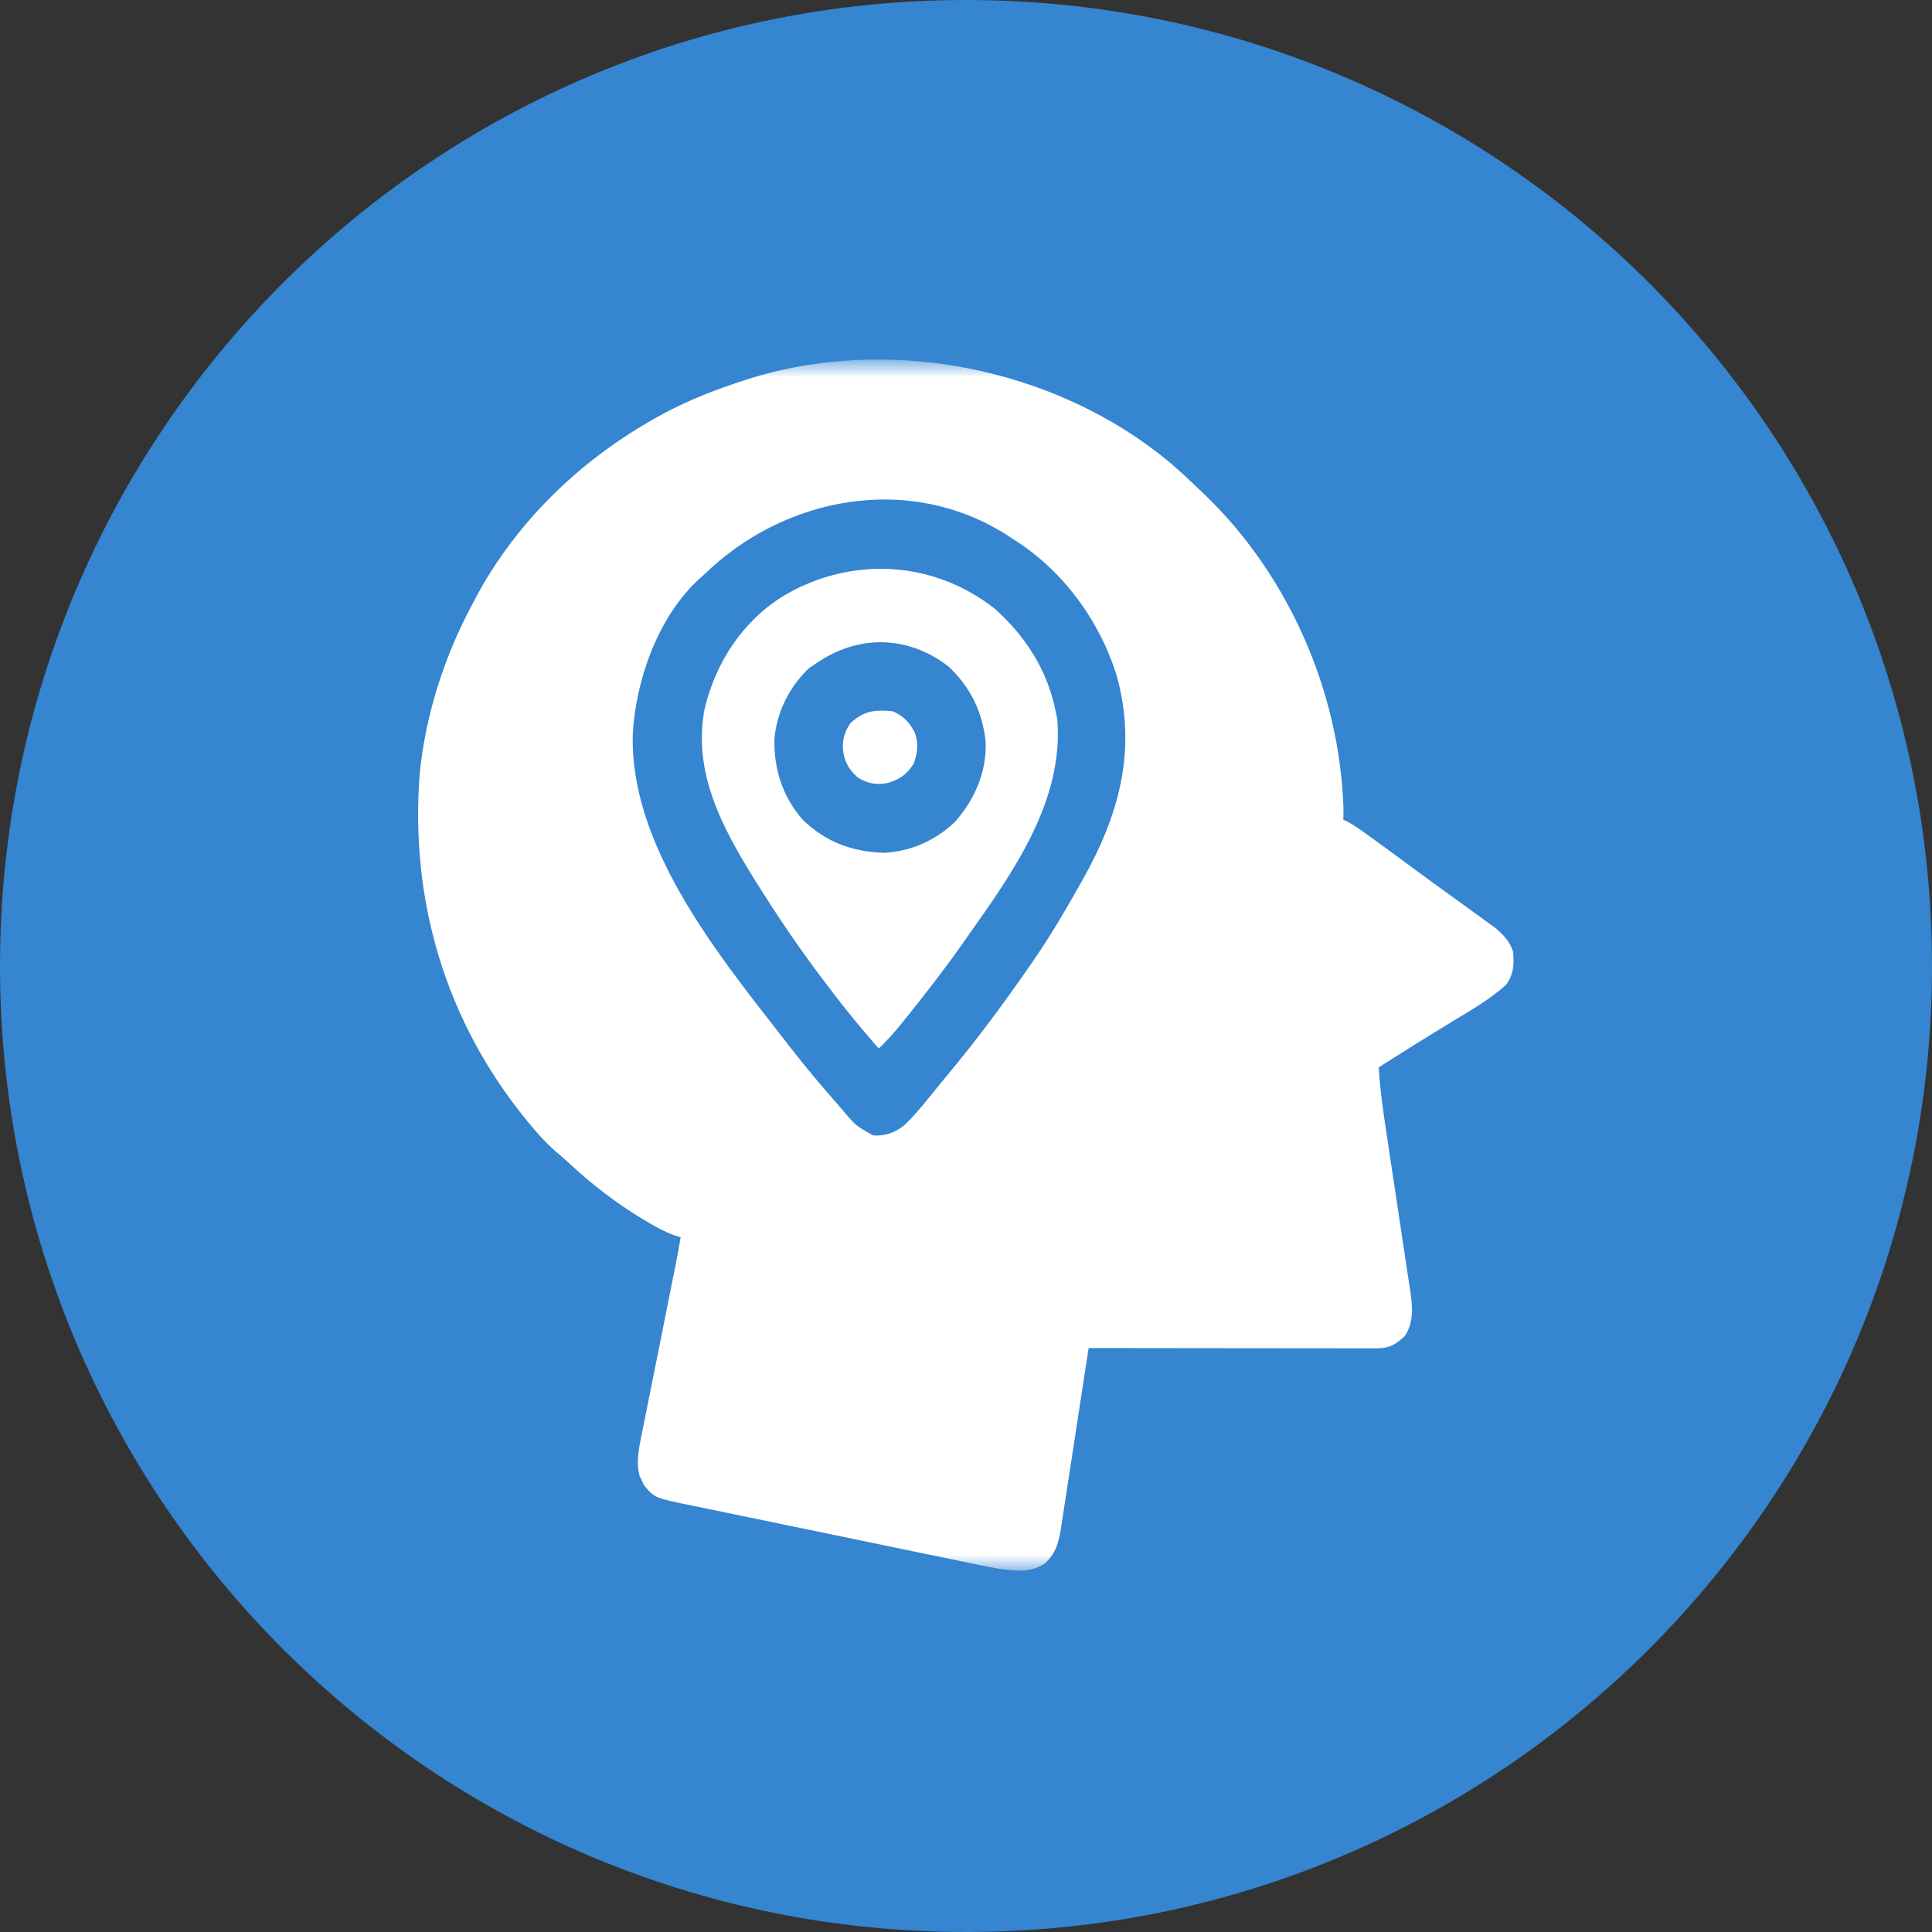 <svg width="64" height="64" viewBox="0 0 64 64" fill="none" xmlns="http://www.w3.org/2000/svg">
<rect x="0" y="0" width="64" height="64" fill="#333333" stroke="none"/>
<g clip-path="url(#clip0_59_1441)">
<path d="M64 32C64 14.327 49.673 0 32 0C14.327 0 0 14.327 0 32C0 49.673 14.327 64 32 64C49.673 64 64 49.673 64 32Z" fill="#3585D0"/>
<mask id="mask0_59_1441" style="mask-type:luminance" maskUnits="userSpaceOnUse" x="12" y="12" width="40" height="40">
<path d="M52 12H12V52H52V12Z" fill="white"/>
</mask>
<g mask="url(#mask0_59_1441)">
<path d="M38.797 15.359C39.118 15.637 39.428 15.925 39.734 16.219C39.779 16.261 39.823 16.303 39.869 16.347C42.673 19.029 44.379 22.892 44.505 26.782C44.505 26.907 44.503 27.031 44.5 27.156C44.562 27.184 44.562 27.184 44.626 27.213C44.861 27.338 45.072 27.489 45.286 27.644C45.333 27.678 45.38 27.712 45.429 27.747C45.894 28.083 46.356 28.424 46.818 28.766C47.252 29.087 47.689 29.404 48.128 29.72C48.351 29.881 48.574 30.042 48.797 30.203C48.845 30.238 48.894 30.273 48.944 30.309C49.074 30.403 49.204 30.498 49.334 30.594C49.404 30.645 49.475 30.697 49.548 30.75C49.82 30.979 50.012 31.192 50.125 31.531C50.153 31.968 50.15 32.255 49.89 32.625C49.383 33.077 48.8 33.423 48.22 33.772C48.041 33.882 47.861 33.991 47.682 34.1C47.615 34.141 47.615 34.141 47.547 34.182C47.124 34.44 46.705 34.703 46.287 34.969C46.224 35.008 46.161 35.048 46.096 35.089C45.955 35.179 45.813 35.269 45.672 35.359C45.718 36.13 45.83 36.888 45.946 37.65C45.98 37.875 46.014 38.099 46.047 38.324C46.143 38.962 46.239 39.601 46.336 40.239C46.395 40.631 46.454 41.023 46.512 41.415C46.535 41.564 46.557 41.712 46.58 41.861C46.611 42.069 46.642 42.277 46.673 42.484C46.683 42.545 46.692 42.606 46.702 42.668C46.785 43.236 46.862 43.763 46.531 44.266C46.206 44.559 46.021 44.666 45.589 44.666C45.505 44.666 45.421 44.666 45.335 44.666C45.243 44.666 45.151 44.665 45.056 44.665C44.959 44.665 44.862 44.665 44.762 44.665C44.496 44.665 44.231 44.665 43.965 44.664C43.687 44.663 43.409 44.663 43.132 44.663C42.606 44.663 42.08 44.663 41.554 44.662C40.955 44.661 40.356 44.66 39.758 44.66C38.526 44.659 37.294 44.658 36.062 44.656C36.011 44.985 35.961 45.315 35.91 45.644C35.867 45.924 35.824 46.204 35.781 46.484C35.677 47.16 35.573 47.835 35.471 48.511C35.427 48.799 35.382 49.087 35.337 49.376C35.315 49.518 35.294 49.661 35.272 49.804C35.24 50.019 35.206 50.235 35.173 50.45C35.163 50.513 35.154 50.576 35.145 50.641C35.071 51.099 34.968 51.469 34.612 51.79C34.145 52.113 33.61 52.039 33.063 51.963C32.771 51.91 32.48 51.851 32.19 51.79C32.079 51.767 31.968 51.744 31.858 51.722C31.559 51.661 31.261 51.599 30.963 51.537C30.65 51.472 30.337 51.407 30.023 51.343C29.498 51.234 28.973 51.125 28.447 51.016C27.841 50.889 27.235 50.764 26.628 50.64C26.105 50.532 25.583 50.425 25.061 50.316C24.75 50.251 24.438 50.187 24.127 50.123C23.834 50.063 23.542 50.002 23.25 49.941C23.143 49.918 23.036 49.896 22.929 49.875C21.681 49.621 21.681 49.621 21.331 49.196C21.308 49.146 21.286 49.097 21.262 49.046C21.238 48.997 21.214 48.948 21.189 48.898C21.062 48.432 21.166 47.962 21.261 47.5C21.274 47.435 21.287 47.371 21.3 47.304C21.342 47.091 21.385 46.878 21.428 46.665C21.458 46.516 21.487 46.368 21.517 46.219C21.595 45.828 21.673 45.438 21.752 45.047C21.847 44.573 21.941 44.098 22.036 43.624C22.109 43.255 22.183 42.886 22.257 42.516C22.271 42.448 22.284 42.38 22.298 42.31C22.324 42.184 22.349 42.058 22.375 41.932C22.438 41.617 22.496 41.301 22.547 40.984C22.482 40.965 22.417 40.947 22.351 40.928C22.031 40.811 21.754 40.659 21.463 40.486C21.405 40.452 21.347 40.418 21.288 40.383C20.425 39.862 19.625 39.251 18.888 38.564C18.726 38.413 18.56 38.27 18.391 38.128C18.078 37.853 17.81 37.556 17.547 37.234C17.515 37.196 17.483 37.157 17.45 37.117C14.758 33.827 13.568 29.814 13.907 25.585C14.108 23.629 14.737 21.692 15.672 19.969C15.744 19.832 15.744 19.832 15.817 19.692C17.126 17.292 19.171 15.307 21.531 13.953C21.581 13.924 21.63 13.896 21.681 13.866C22.537 13.379 23.41 13.014 24.343 12.703C24.397 12.684 24.451 12.666 24.507 12.647C29.261 11.03 34.959 12.132 38.797 15.359ZM23.328 19.031C23.253 19.098 23.253 19.098 23.176 19.166C21.811 20.407 21.081 22.471 20.964 24.26C20.827 27.912 23.659 31.463 25.787 34.191C25.901 34.337 26.014 34.484 26.128 34.631C26.632 35.282 27.16 35.911 27.703 36.531C27.77 36.608 27.838 36.686 27.907 36.765C28.347 37.291 28.347 37.291 28.933 37.615C29.345 37.631 29.651 37.521 29.966 37.266C30.357 36.887 30.694 36.462 31.034 36.038C31.153 35.891 31.274 35.745 31.395 35.6C32.36 34.442 33.252 33.239 34.109 32C34.143 31.951 34.177 31.902 34.212 31.851C34.772 31.042 35.269 30.201 35.75 29.344C35.797 29.26 35.797 29.26 35.846 29.174C37.07 27.016 37.672 24.846 36.997 22.4C36.426 20.551 35.209 18.892 33.562 17.859C33.502 17.819 33.443 17.78 33.381 17.739C30.134 15.657 25.99 16.437 23.328 19.031Z" fill="white"/>
<path d="M32.928 20.144C33.962 21.054 34.701 22.201 34.969 23.562C34.987 23.648 35.005 23.733 35.023 23.821C35.251 26.507 33.571 28.881 32.078 30.984C32.012 31.079 31.945 31.174 31.879 31.269C31.277 32.122 30.639 32.945 29.984 33.758C29.942 33.81 29.9 33.862 29.856 33.916C29.621 34.206 29.379 34.476 29.11 34.734C28.423 33.953 27.777 33.147 27.157 32.312C27.115 32.256 27.073 32.199 27.029 32.141C26.356 31.233 25.726 30.301 25.125 29.343C25.09 29.287 25.054 29.23 25.018 29.172C23.927 27.416 22.937 25.596 23.343 23.47C23.717 21.925 24.608 20.567 25.97 19.73C28.186 18.425 30.879 18.554 32.928 20.144ZM27 22C26.934 22.043 26.868 22.087 26.8 22.132C26.151 22.748 25.734 23.581 25.654 24.473C25.628 25.473 25.933 26.421 26.607 27.17C27.365 27.895 28.224 28.214 29.266 28.25C30.149 28.215 30.983 27.846 31.625 27.236C32.285 26.496 32.695 25.56 32.65 24.558C32.535 23.559 32.158 22.784 31.431 22.087C30.07 21.025 28.396 21.015 27 22Z" fill="white"/>
<path d="M29.578 23.562C29.931 23.723 30.132 23.931 30.305 24.271C30.434 24.63 30.397 24.943 30.267 25.3C30.034 25.653 29.801 25.826 29.398 25.94C29.018 26.01 28.734 25.955 28.406 25.75C28.085 25.456 27.947 25.185 27.918 24.749C27.923 24.431 27.995 24.221 28.172 23.953C28.628 23.541 28.976 23.503 29.578 23.562Z" fill="white"/>
</g>
</g>
<defs>
<clipPath id="clip0_59_1441">
<rect width="64" height="64" fill="white"/>
</clipPath>
</defs>
</svg>

